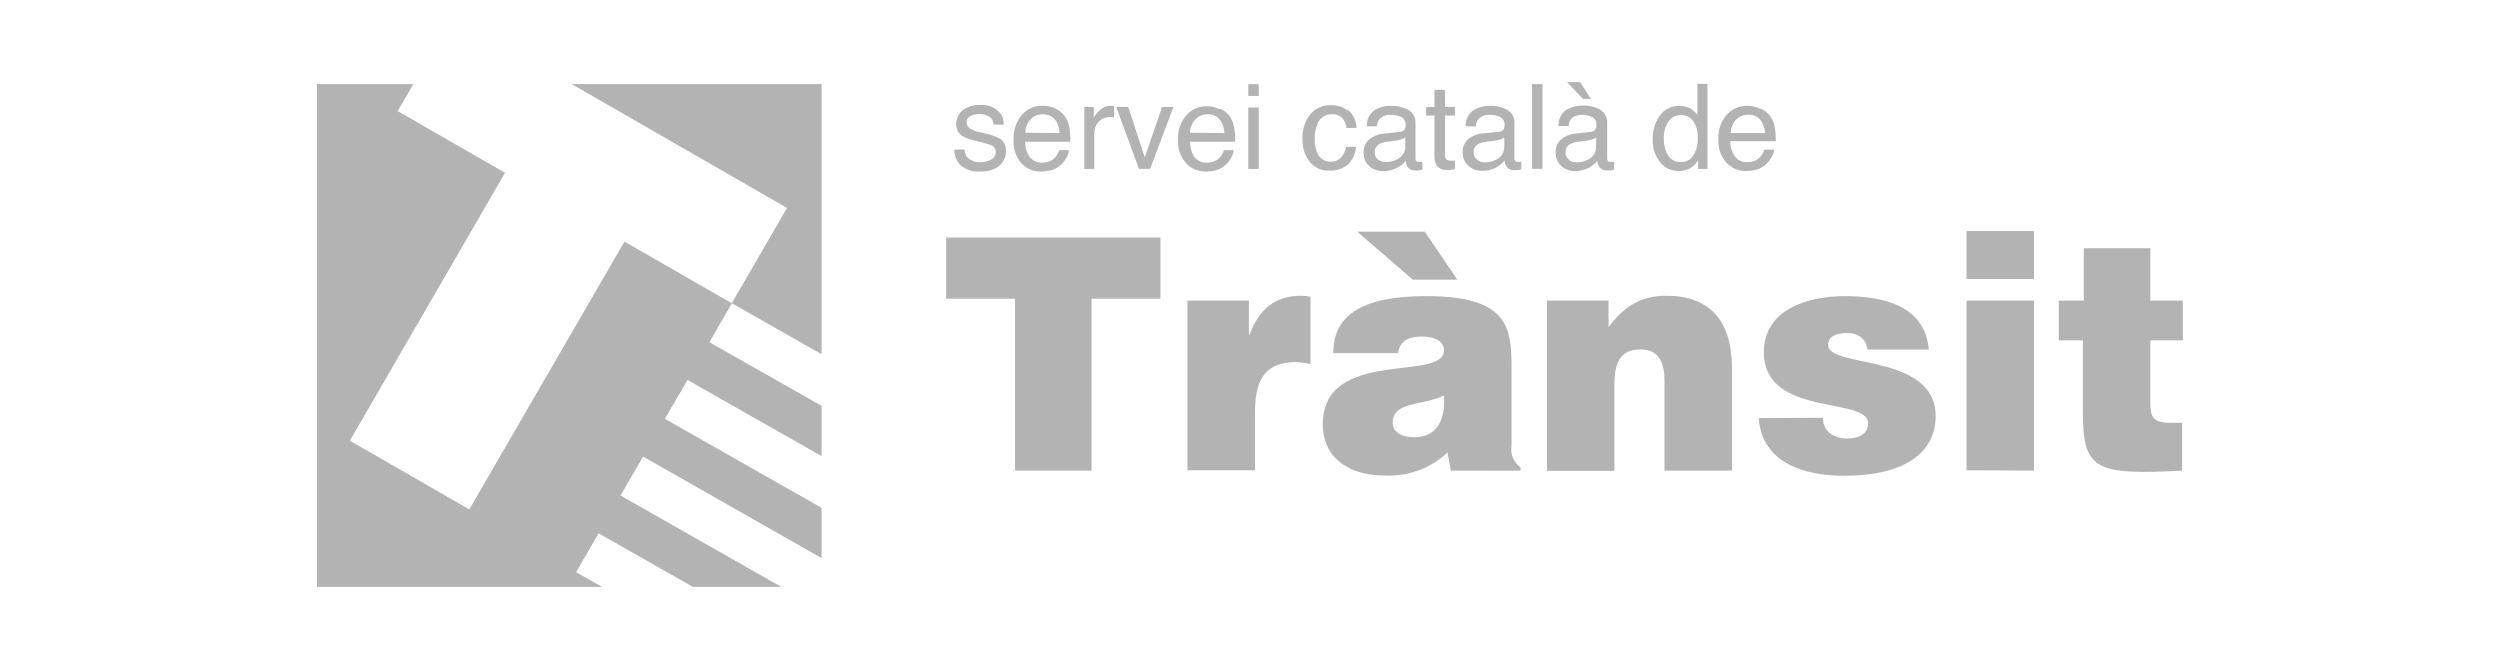 <svg width="213" height="56" viewBox="0 0 213 56" fill="none" xmlns="http://www.w3.org/2000/svg">
<path d="M80.613 20.239H98.872V25.45H93.003V40.094H86.482V25.45H80.613V20.239Z" fill="#B3B3B3"/>
<path d="M101.172 25.611H106.404V28.53H106.455C107.303 26.271 108.669 25.197 110.907 25.197C111.158 25.212 111.407 25.24 111.654 25.281V31.017C111.263 30.931 110.866 30.874 110.466 30.848C108.117 30.848 106.93 31.947 106.93 35.077V40.069H101.172V25.611Z" fill="#B3B3B3"/>
<path d="M123.609 40.094L123.329 38.546C122.604 39.229 121.746 39.756 120.808 40.094C119.869 40.431 118.872 40.572 117.876 40.508C115.146 40.508 112.703 39.155 112.703 36.152C112.703 29.587 123.024 32.565 123.024 29.858C123.024 28.817 121.752 28.674 121.141 28.674C120.344 28.674 119.267 28.843 119.123 30.086H113.594C113.594 27.024 115.773 25.23 121.506 25.23C128.367 25.23 128.782 27.768 128.782 31.211V37.979C128.723 38.328 128.764 38.686 128.9 39.013C129.037 39.339 129.263 39.62 129.554 39.823V40.102L123.609 40.094ZM121.396 19.74L124.16 23.826H120.369L115.637 19.74H121.396ZM123.024 33.698C121.141 34.604 118.656 34.164 118.656 36.042C118.656 36.752 119.343 37.252 120.48 37.252C122.498 37.252 123.168 35.678 123.024 33.698Z" fill="#B3B3B3"/>
<path d="M131.801 25.611H137.05V27.87C138.356 26.136 139.764 25.197 141.952 25.197C145.768 25.197 147.566 27.43 147.566 31.397V40.094H141.816V32.48C141.816 31.042 141.426 29.773 139.789 29.773C138.025 29.773 137.551 30.907 137.551 32.751V40.119H131.801V25.611Z" fill="#B3B3B3"/>
<path d="M155.318 35.593C155.307 35.847 155.356 36.1 155.463 36.331C155.569 36.562 155.729 36.764 155.929 36.922C156.338 37.216 156.832 37.37 157.337 37.361C158.185 37.361 159.16 37.082 159.16 36.067C159.16 33.749 150.281 35.593 150.281 30.002C150.281 26.305 154.131 25.23 157.142 25.23C160.296 25.23 164.002 25.95 164.333 29.782H159.109C159.092 29.579 159.034 29.382 158.939 29.202C158.845 29.022 158.715 28.862 158.558 28.733C158.219 28.485 157.807 28.36 157.387 28.377C156.395 28.377 155.759 28.674 155.759 29.392C155.759 31.406 164.918 30.052 164.918 35.458C164.918 38.461 162.425 40.534 157.116 40.534C153.792 40.534 150.145 39.51 149.84 35.619L155.318 35.593Z" fill="#B3B3B3"/>
<path d="M167.547 19.689H173.297V23.767H167.547V19.689ZM167.547 40.069V25.611H173.297V40.094L167.547 40.069Z" fill="#B3B3B3"/>
<path d="M185.941 40.094C178.393 40.508 177.46 39.984 177.46 35.018V28.995H175.408V25.611H177.537V21.153H183.21V25.611H185.975V28.995H183.21V34.231C183.21 35.559 183.405 36.025 185.008 36.025H185.915V40.136L185.941 40.094Z" fill="#B3B3B3"/>
<path d="M82.174 12.727C82.183 12.963 82.259 13.192 82.394 13.387C82.547 13.542 82.734 13.661 82.939 13.734C83.145 13.807 83.364 13.833 83.581 13.81C83.878 13.815 84.17 13.742 84.429 13.598C84.557 13.539 84.665 13.443 84.737 13.322C84.81 13.202 84.844 13.062 84.837 12.922C84.84 12.816 84.813 12.711 84.759 12.619C84.705 12.528 84.626 12.454 84.531 12.406C84.286 12.297 84.03 12.215 83.768 12.16L83.056 11.983C82.702 11.912 82.361 11.786 82.046 11.611C81.869 11.511 81.722 11.366 81.62 11.191C81.519 11.015 81.467 10.815 81.47 10.612C81.463 10.383 81.508 10.155 81.602 9.945C81.696 9.736 81.837 9.55 82.013 9.402C82.431 9.08 82.951 8.918 83.48 8.946C83.804 8.915 84.131 8.962 84.433 9.082C84.736 9.203 85.005 9.394 85.218 9.639C85.428 9.922 85.533 10.269 85.515 10.621H84.667C84.654 10.423 84.58 10.234 84.455 10.079C84.311 9.95 84.142 9.852 83.957 9.793C83.773 9.733 83.579 9.712 83.386 9.732C83.115 9.714 82.845 9.783 82.615 9.927C82.532 9.981 82.465 10.056 82.419 10.143C82.373 10.23 82.35 10.328 82.352 10.426C82.352 10.54 82.384 10.652 82.444 10.749C82.503 10.846 82.589 10.925 82.691 10.976C82.883 11.091 83.092 11.177 83.31 11.23L83.904 11.365C84.353 11.451 84.787 11.602 85.193 11.813C85.365 11.93 85.504 12.09 85.594 12.277C85.685 12.464 85.725 12.672 85.71 12.879C85.712 13.108 85.666 13.336 85.573 13.546C85.481 13.755 85.346 13.944 85.176 14.098C84.712 14.47 84.124 14.652 83.531 14.605C83.226 14.638 82.918 14.608 82.626 14.516C82.335 14.424 82.065 14.273 81.834 14.072C81.499 13.717 81.311 13.249 81.309 12.761L82.174 12.727Z" fill="#B3B3B3"/>
<path d="M89.958 9.276C90.282 9.423 90.558 9.657 90.755 9.952C90.94 10.233 91.062 10.551 91.112 10.883C91.176 11.277 91.201 11.677 91.188 12.076H87.346C87.332 12.533 87.462 12.983 87.719 13.362C87.846 13.528 88.013 13.66 88.204 13.746C88.395 13.832 88.605 13.868 88.814 13.852C89.019 13.86 89.225 13.823 89.415 13.745C89.605 13.666 89.776 13.547 89.916 13.396C90.064 13.22 90.174 13.015 90.238 12.795H91.086C91.048 13.021 90.971 13.238 90.857 13.438C90.74 13.65 90.591 13.844 90.416 14.013C90.142 14.278 89.798 14.46 89.424 14.537C89.188 14.591 88.946 14.617 88.703 14.614C88.386 14.623 88.071 14.564 87.778 14.442C87.486 14.319 87.223 14.135 87.007 13.903C86.77 13.621 86.591 13.295 86.481 12.944C86.37 12.592 86.33 12.223 86.363 11.856C86.329 11.109 86.574 10.377 87.05 9.8C87.278 9.535 87.564 9.326 87.886 9.19C88.208 9.053 88.557 8.993 88.907 9.013C89.284 9.013 89.657 9.103 89.992 9.276H89.958ZM90.272 11.34C90.26 11.007 90.176 10.681 90.026 10.384C89.906 10.173 89.728 10 89.514 9.887C89.299 9.773 89.056 9.722 88.814 9.741C88.622 9.738 88.433 9.776 88.257 9.852C88.082 9.928 87.924 10.04 87.796 10.181C87.515 10.489 87.358 10.89 87.355 11.306L90.272 11.34Z" fill="#B3B3B3"/>
<path d="M92.342 9.115H93.19V10.046C93.311 9.795 93.485 9.573 93.699 9.394C93.95 9.148 94.288 9.011 94.64 9.013H94.725H94.928V9.978C94.877 9.974 94.826 9.974 94.776 9.978H94.632C94.438 9.963 94.244 9.993 94.064 10.063C93.883 10.133 93.721 10.243 93.588 10.384C93.355 10.661 93.229 11.012 93.232 11.374V14.394H92.384V9.115H92.342Z" fill="#B3B3B3"/>
<path d="M96.126 9.115L97.534 13.412L99.009 9.115H99.976L97.991 14.385H97.042L95.1 9.115H96.126Z" fill="#B3B3B3"/>
<path d="M103.994 9.276C104.32 9.423 104.599 9.657 104.8 9.952C104.979 10.236 105.097 10.552 105.148 10.883C105.221 11.276 105.249 11.676 105.233 12.076H101.382C101.376 12.532 101.506 12.979 101.756 13.362C101.882 13.528 102.049 13.66 102.24 13.746C102.431 13.831 102.641 13.868 102.85 13.852C103.056 13.861 103.261 13.825 103.452 13.746C103.642 13.667 103.813 13.547 103.952 13.395C104.103 13.222 104.213 13.017 104.274 12.795H105.122C105.088 13.022 105.01 13.24 104.893 13.438C104.781 13.652 104.635 13.846 104.461 14.013C104.184 14.275 103.841 14.456 103.469 14.537C103.232 14.591 102.99 14.616 102.748 14.614C102.43 14.624 102.115 14.566 101.822 14.443C101.529 14.32 101.266 14.136 101.052 13.903C100.566 13.352 100.319 12.631 100.365 11.898C100.331 11.152 100.576 10.419 101.052 9.842C101.273 9.586 101.55 9.382 101.861 9.245C102.172 9.109 102.51 9.044 102.85 9.056C103.227 9.055 103.6 9.145 103.935 9.318L103.994 9.276ZM104.317 11.34C104.302 11.006 104.216 10.68 104.062 10.384C103.943 10.172 103.765 9.999 103.55 9.885C103.335 9.771 103.092 9.721 102.85 9.741C102.658 9.738 102.469 9.776 102.293 9.852C102.118 9.927 101.961 10.04 101.832 10.181C101.551 10.489 101.394 10.889 101.391 11.306L104.317 11.34Z" fill="#B3B3B3"/>
<path d="M106.352 8.176H107.242V7.169H106.352V8.176ZM106.352 14.394H107.242V9.157H106.352V14.394Z" fill="#B3B3B3"/>
<path d="M114.9 9.403C115.107 9.594 115.274 9.825 115.389 10.083C115.504 10.34 115.566 10.618 115.57 10.9H114.722C114.691 10.589 114.567 10.294 114.366 10.054C114.247 9.937 114.105 9.847 113.948 9.792C113.791 9.736 113.624 9.716 113.458 9.732C113.192 9.724 112.93 9.802 112.711 9.955C112.493 10.107 112.329 10.326 112.245 10.578C112.074 10.997 111.993 11.446 112.008 11.898C111.993 12.366 112.107 12.828 112.339 13.235C112.451 13.411 112.608 13.555 112.795 13.65C112.981 13.745 113.19 13.789 113.399 13.776C113.556 13.78 113.712 13.752 113.858 13.694C114.004 13.636 114.136 13.549 114.247 13.438C114.478 13.178 114.631 12.858 114.688 12.516H115.536C115.492 13.103 115.229 13.652 114.798 14.055C114.365 14.389 113.827 14.56 113.28 14.537C112.958 14.557 112.635 14.498 112.34 14.367C112.045 14.236 111.786 14.036 111.584 13.785C111.166 13.246 110.95 12.579 110.973 11.898C110.923 11.119 111.162 10.348 111.643 9.732C111.851 9.487 112.111 9.291 112.405 9.158C112.698 9.024 113.017 8.958 113.339 8.963C113.86 8.94 114.374 9.092 114.798 9.394L114.9 9.403Z" fill="#B3B3B3"/>
<path d="M119.293 11.23C119.377 11.227 119.459 11.203 119.531 11.158C119.602 11.113 119.66 11.05 119.7 10.976C119.747 10.87 119.767 10.754 119.759 10.638C119.768 10.511 119.743 10.385 119.687 10.272C119.63 10.159 119.543 10.063 119.437 9.995C119.153 9.844 118.833 9.774 118.512 9.792C118.33 9.772 118.146 9.795 117.974 9.858C117.802 9.921 117.646 10.023 117.52 10.155C117.395 10.335 117.321 10.546 117.308 10.764H116.46C116.44 10.502 116.488 10.239 116.599 10C116.71 9.762 116.882 9.556 117.096 9.402C117.518 9.141 118.007 9.009 118.504 9.022C119.034 8.998 119.56 9.124 120.022 9.386C120.209 9.502 120.361 9.666 120.462 9.861C120.564 10.056 120.611 10.274 120.599 10.494V13.489C120.592 13.566 120.613 13.644 120.658 13.708C120.658 13.768 120.768 13.793 120.895 13.793H121.023H121.184V14.444L120.87 14.521H120.573C120.442 14.53 120.311 14.504 120.193 14.446C120.075 14.388 119.975 14.3 119.903 14.191C119.823 14.04 119.772 13.877 119.75 13.708C119.539 13.969 119.273 14.18 118.97 14.326C118.622 14.497 118.239 14.584 117.851 14.58C117.407 14.596 116.975 14.438 116.647 14.14C116.494 13.997 116.373 13.824 116.293 13.632C116.213 13.439 116.174 13.232 116.18 13.023C116.168 12.812 116.202 12.601 116.282 12.405C116.361 12.209 116.483 12.033 116.638 11.89C116.981 11.607 117.4 11.434 117.842 11.39L119.293 11.23ZM117.401 13.59C117.594 13.735 117.83 13.812 118.071 13.81C118.389 13.81 118.702 13.738 118.987 13.598C119.217 13.504 119.412 13.342 119.546 13.133C119.68 12.924 119.745 12.679 119.733 12.431V11.72C119.603 11.802 119.46 11.862 119.309 11.898C119.146 11.947 118.979 11.981 118.809 12L118.266 12.067C118.013 12.084 117.765 12.15 117.537 12.262C117.405 12.33 117.295 12.435 117.221 12.564C117.148 12.693 117.113 12.841 117.122 12.989C117.116 13.104 117.139 13.219 117.188 13.324C117.237 13.428 117.31 13.52 117.401 13.59Z" fill="#B3B3B3"/>
<path d="M122.261 7.651H123.109V9.115H123.957V9.842H123.109V13.269C123.1 13.341 123.113 13.414 123.146 13.479C123.179 13.544 123.231 13.597 123.295 13.632C123.404 13.681 123.524 13.701 123.643 13.691H123.957V14.411L123.643 14.47H123.287C123.13 14.489 122.971 14.469 122.823 14.413C122.675 14.357 122.543 14.267 122.439 14.148C122.278 13.896 122.201 13.601 122.218 13.302V9.842H121.506V9.115H122.218V7.651H122.261Z" fill="#B3B3B3"/>
<path d="M127.715 11.23C127.8 11.227 127.884 11.202 127.956 11.158C128.029 11.113 128.089 11.051 128.131 10.976C128.178 10.87 128.198 10.754 128.19 10.638C128.199 10.511 128.174 10.385 128.118 10.272C128.061 10.159 127.974 10.063 127.868 9.995C127.581 9.843 127.259 9.773 126.935 9.792C126.754 9.773 126.571 9.796 126.4 9.859C126.23 9.922 126.076 10.024 125.951 10.155C125.822 10.333 125.749 10.545 125.739 10.764H124.891C124.869 10.503 124.915 10.24 125.025 10.001C125.135 9.762 125.305 9.556 125.519 9.402C125.945 9.144 126.436 9.012 126.935 9.022C127.465 8.998 127.991 9.124 128.453 9.386C128.64 9.502 128.792 9.666 128.893 9.861C128.995 10.056 129.042 10.274 129.029 10.494V13.489C129.025 13.565 129.043 13.641 129.08 13.708C129.11 13.741 129.147 13.765 129.189 13.78C129.23 13.795 129.274 13.799 129.318 13.793H129.454L129.615 13.768V14.419C129.513 14.454 129.408 14.479 129.301 14.495H129.004C128.874 14.505 128.744 14.479 128.628 14.421C128.511 14.363 128.413 14.275 128.343 14.165C128.255 14.018 128.203 13.853 128.19 13.683C127.979 13.944 127.712 14.155 127.41 14.301C127.062 14.472 126.678 14.559 126.29 14.554C125.847 14.571 125.414 14.413 125.086 14.114C124.933 13.972 124.813 13.799 124.733 13.606C124.652 13.414 124.614 13.206 124.62 12.998C124.607 12.787 124.642 12.576 124.721 12.38C124.8 12.184 124.922 12.008 125.078 11.864C125.419 11.58 125.839 11.406 126.282 11.365L127.715 11.23ZM125.832 13.615C126.025 13.762 126.261 13.839 126.502 13.835C126.82 13.836 127.133 13.764 127.418 13.624C127.648 13.53 127.843 13.367 127.977 13.158C128.111 12.949 128.176 12.704 128.164 12.456V11.72C128.033 11.801 127.89 11.861 127.74 11.898C127.577 11.947 127.41 11.981 127.24 12L126.697 12.067C126.444 12.083 126.196 12.149 125.968 12.262C125.836 12.33 125.726 12.435 125.652 12.564C125.579 12.693 125.544 12.841 125.552 12.989C125.547 13.104 125.57 13.219 125.619 13.324C125.668 13.428 125.741 13.52 125.832 13.59V13.615Z" fill="#B3B3B3"/>
<path d="M130.529 7.169H131.42V14.385H130.529V7.169Z" fill="#B3B3B3"/>
<path d="M135.55 11.23C135.634 11.227 135.717 11.203 135.788 11.158C135.86 11.113 135.918 11.051 135.957 10.976C136.004 10.87 136.025 10.754 136.017 10.638C136.028 10.511 136.004 10.384 135.947 10.271C135.89 10.157 135.802 10.062 135.694 9.995C135.412 9.841 135.091 9.77 134.77 9.792C134.602 9.781 134.434 9.805 134.276 9.863C134.118 9.922 133.974 10.012 133.854 10.13C133.729 10.31 133.655 10.521 133.642 10.739H132.794C132.774 10.477 132.822 10.213 132.933 9.975C133.044 9.736 133.216 9.53 133.43 9.377C133.853 9.119 134.342 8.986 134.838 8.996C135.368 8.972 135.895 9.098 136.356 9.36C136.543 9.477 136.695 9.641 136.796 9.836C136.897 10.031 136.945 10.249 136.932 10.468V13.489C136.926 13.566 136.947 13.644 136.992 13.708C136.992 13.768 137.111 13.793 137.229 13.793H137.356H137.518V14.444C137.415 14.478 137.31 14.504 137.204 14.521H136.907C136.777 14.53 136.647 14.505 136.531 14.447C136.414 14.389 136.316 14.3 136.246 14.191C136.158 14.044 136.106 13.879 136.093 13.708C135.877 13.968 135.608 14.178 135.304 14.326C134.956 14.497 134.573 14.584 134.185 14.58C133.749 14.587 133.327 14.427 133.006 14.131C132.855 13.988 132.735 13.814 132.655 13.622C132.574 13.43 132.535 13.223 132.54 13.015C132.527 12.804 132.562 12.593 132.641 12.397C132.72 12.201 132.842 12.025 132.998 11.881C133.343 11.599 133.765 11.425 134.21 11.382L135.55 11.23ZM133.659 13.615C133.854 13.762 134.093 13.839 134.337 13.835C134.652 13.837 134.963 13.764 135.245 13.624C135.475 13.53 135.67 13.367 135.804 13.158C135.937 12.949 136.003 12.704 135.991 12.456V11.72C135.863 11.801 135.722 11.861 135.576 11.898C135.41 11.948 135.239 11.982 135.067 12L134.532 12.067C134.279 12.083 134.031 12.149 133.803 12.262C133.67 12.33 133.559 12.434 133.484 12.563C133.409 12.693 133.372 12.84 133.379 12.989C133.374 13.104 133.397 13.219 133.446 13.324C133.494 13.428 133.567 13.52 133.659 13.59V13.615ZM135.55 8.43H134.872L133.523 7H134.626L135.55 8.43Z" fill="#B3B3B3"/>
<path d="M144.09 9.293C144.297 9.428 144.478 9.6 144.624 9.8V7.144H145.472V14.394H144.675V13.658C144.499 13.953 144.247 14.195 143.945 14.36C143.644 14.505 143.313 14.578 142.979 14.571C142.685 14.569 142.396 14.502 142.132 14.375C141.868 14.248 141.636 14.063 141.452 13.835C141.005 13.281 140.776 12.583 140.808 11.873C140.79 11.162 140.998 10.463 141.401 9.876C141.586 9.601 141.84 9.378 142.137 9.229C142.434 9.081 142.765 9.012 143.097 9.03C143.451 9.017 143.801 9.105 144.107 9.284L144.09 9.293ZM142.114 13.235C142.234 13.424 142.403 13.577 142.603 13.678C142.803 13.779 143.026 13.825 143.25 13.81C143.448 13.811 143.643 13.762 143.818 13.669C143.992 13.576 144.141 13.442 144.251 13.277C144.541 12.827 144.677 12.296 144.641 11.763C144.683 11.237 144.539 10.713 144.234 10.282C144.117 10.13 143.967 10.008 143.795 9.924C143.623 9.84 143.433 9.798 143.242 9.8C143.035 9.794 142.83 9.838 142.644 9.928C142.458 10.018 142.297 10.151 142.173 10.316C141.871 10.758 141.727 11.289 141.766 11.822C141.746 12.316 141.867 12.806 142.114 13.235Z" fill="#B3B3B3"/>
<path d="M150.059 9.276C150.385 9.423 150.664 9.657 150.865 9.952C151.05 10.232 151.169 10.55 151.212 10.883C151.282 11.262 151.31 11.648 151.297 12.033H147.422C147.414 12.491 147.547 12.94 147.803 13.319C147.928 13.486 148.092 13.619 148.282 13.705C148.472 13.79 148.681 13.827 148.889 13.81C149.095 13.819 149.3 13.783 149.491 13.704C149.681 13.625 149.852 13.505 149.991 13.353C150.145 13.182 150.256 12.976 150.313 12.752H151.161C151.131 12.98 151.053 13.2 150.932 13.395C150.82 13.609 150.674 13.804 150.5 13.971C150.223 14.233 149.88 14.414 149.508 14.495C149.271 14.548 149.029 14.574 148.787 14.571C148.47 14.582 148.154 14.524 147.861 14.401C147.568 14.278 147.306 14.094 147.091 13.861C146.605 13.309 146.358 12.588 146.404 11.856C146.368 11.108 146.617 10.374 147.099 9.8C147.319 9.543 147.594 9.339 147.904 9.203C148.214 9.067 148.55 9.002 148.889 9.013C149.266 9.013 149.639 9.103 149.974 9.276H150.059ZM150.381 11.34C150.366 11.017 150.279 10.702 150.127 10.418C150.007 10.206 149.83 10.033 149.615 9.919C149.4 9.805 149.157 9.755 148.914 9.775C148.723 9.773 148.534 9.812 148.359 9.888C148.184 9.963 148.026 10.075 147.896 10.215C147.619 10.524 147.465 10.925 147.464 11.34H150.381Z" fill="#B3B3B3"/>
<path d="M69.996 30.179V7.161H48.702L67.053 17.718L62.346 25.839L53.205 20.586L39.984 43.401L29.807 37.547L43.028 14.723L33.878 9.462L35.218 7.161H27V50H51.288L49.083 48.748L51 45.44L59.031 50H66.561L52.865 42.217L54.79 38.901L69.996 47.547V43.266L56.648 35.686L58.573 32.37L69.996 38.859V34.578L60.438 29.156L62.355 25.839L69.996 30.179Z" fill="#B3B3B3"/>
</svg>
